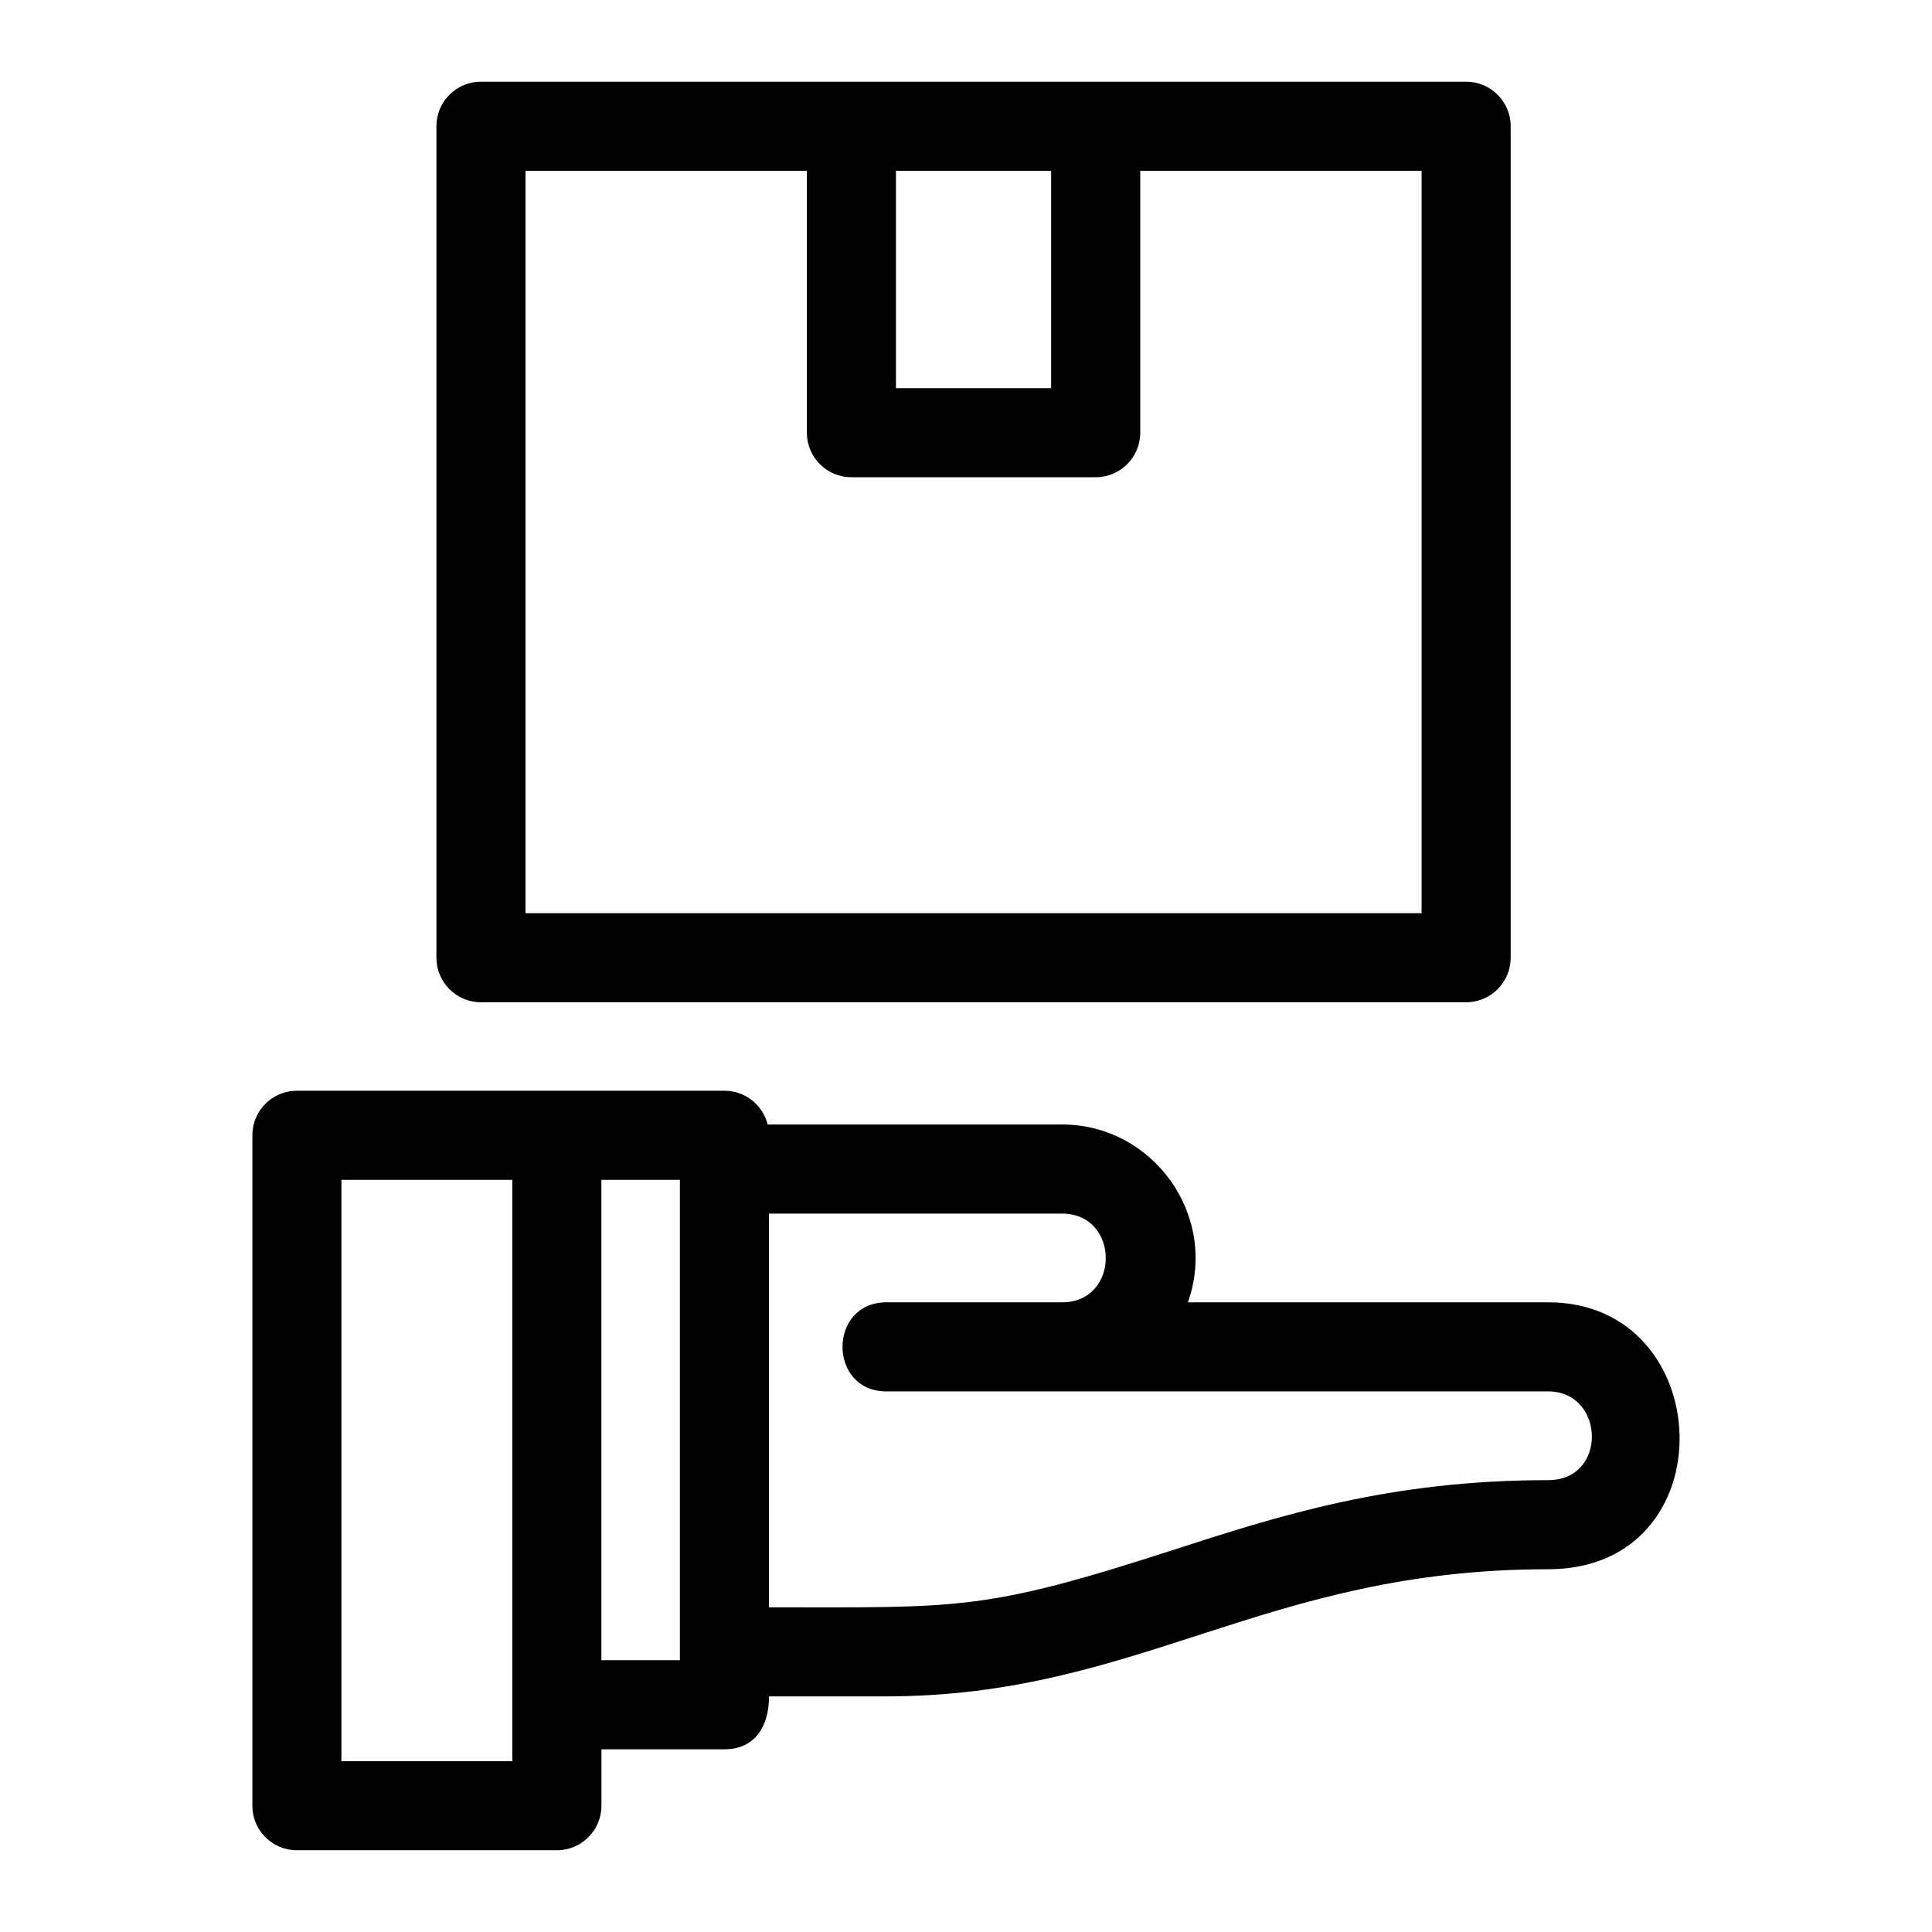 <?xml version="1.0" encoding="UTF-8"?>
<!-- Uploaded to: ICON Repo, www.svgrepo.com, Generator: ICON Repo Mixer Tools -->
<svg fill="#000000" width="800px" height="800px" version="1.1" viewBox="144 144 512 512" xmlns="http://www.w3.org/2000/svg">
 <path d="m271.46 165.65h261.08c6.523 0 11.805 5.289 11.805 11.805v220.35c0 6.516-5.285 11.805-11.805 11.805h-261.08c-6.516 0-11.805-5.289-11.805-11.805v-220.35c0-6.516 5.289-11.805 11.805-11.805zm8.312 291.02h-45.289v154.06h45.289zm-57.094-23.613h113.31c5.535 0 10.176 3.809 11.453 8.949h78.02c24.16 0 41.492 24.141 33.352 47.121h95.496c45.137 0 47.656 70.738 0 70.738-75.383 0-108.21 33.699-175.67 33.699h-30.84c0 7.996-3.785 14.02-11.805 14.02h-32.609v14.949c0 6.516-5.285 11.805-11.801 11.805h-68.902c-6.516 0-11.805-5.289-11.805-11.805v-177.67c0-6.523 5.289-11.805 11.805-11.805zm202.78 79.684h-46.527c-15.543 0-15.543-23.613 0-23.613h46.527c15.5 0 15.395-23.512 0-23.512h-77.668v104.34c50.645 0 56.809 1.082 106.94-15.145 28.031-9.07 57.355-18.559 99.57-18.559 15.812 0 15.023-23.516 0-23.516h-128.85zm-101.28-56.07h-20.805v127.3h20.805zm122-267.41v69.406c0 6.516-5.289 11.805-11.805 11.805h-64.742c-6.523 0-11.805-5.289-11.805-11.805v-69.406h-74.559v196.74h237.47v-196.74zm-64.742 0v57.602h41.129v-57.602z"/>
</svg>
